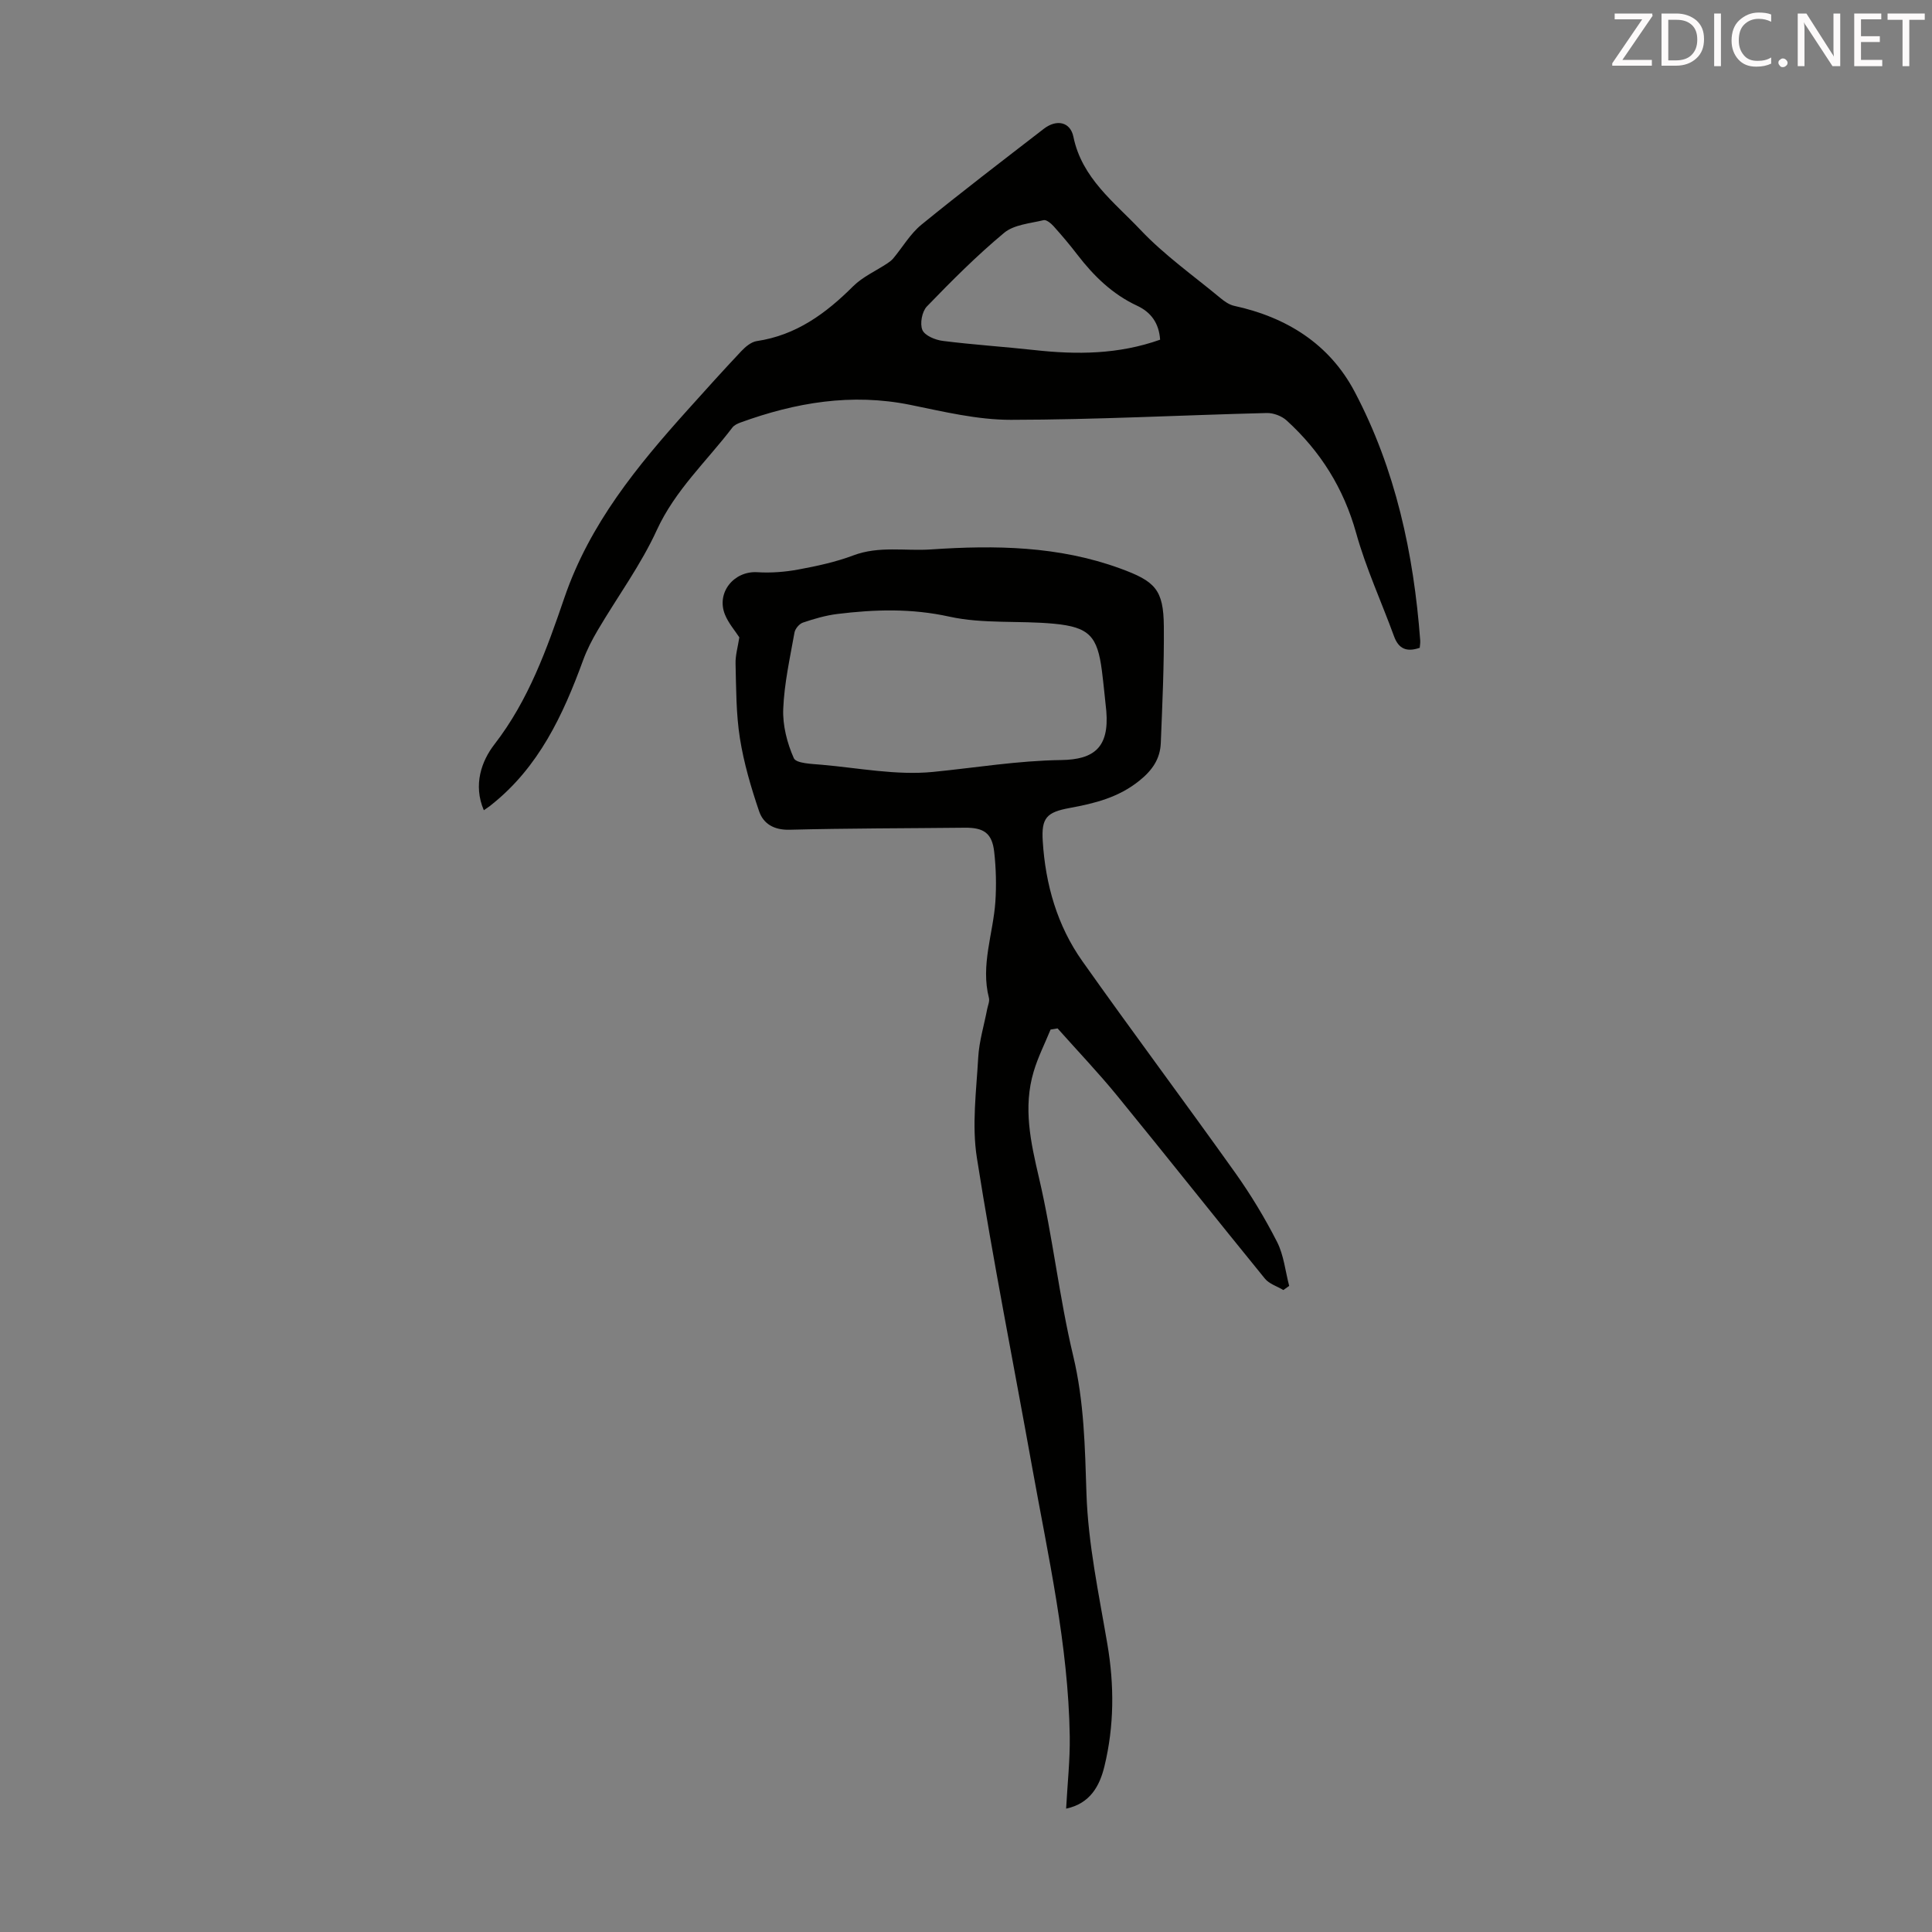 <svg enable-background="new 0 0 400 400" viewBox="0 0 400 400" xmlns="http://www.w3.org/2000/svg"><rect x="0" y="0" width="400" height="400" fill="#808080" stroke="none"/><path d="m153.07 131.96c-.88-1.37-2.25-2.92-2.98-4.73-1.83-4.56 1.88-9.06 6.71-8.76 2.83.18 5.76-.05 8.55-.57 3.84-.71 7.71-1.55 11.35-2.92 5.33-2 10.74-.86 16.11-1.23 13.28-.9 26.34-.71 39.07 3.93 7.25 2.65 9.02 4.33 9.08 12.01.07 8.04-.31 16.09-.63 24.13-.13 3.27-1.72 5.63-4.42 7.8-4.32 3.49-9.25 4.71-14.43 5.66-4.78.88-5.9 2.03-5.59 6.88.56 8.96 2.99 17.48 8.2 24.84 10.4 14.7 21.19 29.13 31.64 43.8 3.23 4.54 6.14 9.36 8.67 14.32 1.4 2.75 1.71 6.06 2.51 9.11-.4.29-.8.57-1.2.86-1.3-.78-2.94-1.27-3.83-2.37-10.25-12.57-20.31-25.29-30.58-37.86-3.92-4.8-8.22-9.3-12.34-13.94-.48.08-.96.16-1.45.24-1.18 2.89-2.62 5.72-3.5 8.7-2.22 7.44-.62 14.62 1.11 22.03 2.85 12.17 4.17 24.7 7.08 36.85 2.26 9.47 2.43 18.87 2.74 28.48.34 10.43 2.57 20.83 4.33 31.18 1.45 8.52 1.42 16.95-.61 25.3-.98 4.03-2.93 7.7-7.93 8.76.28-5.22.82-10.1.75-14.98-.29-18.89-4.47-37.26-7.79-55.74-3.83-21.35-8.07-42.63-11.44-64.04-1.06-6.74-.11-13.84.28-20.76.19-3.37 1.22-6.69 1.86-10.04.15-.76.53-1.59.36-2.28-1.75-6.8.87-13.28 1.33-19.91.23-3.43.14-6.92-.24-10.33-.44-3.9-2.16-5.05-6.11-5.01-12.08.13-24.17.11-36.25.42-3.23.08-5.43-1.22-6.32-3.84-1.67-4.92-3.16-9.98-3.97-15.1-.8-5.06-.77-10.26-.9-15.4-.06-1.73.48-3.53.78-5.49zm75.98 15.27c-.3-2.78-.56-5.56-.91-8.33-.92-7.15-2.59-9.06-9.88-9.76-7.22-.69-14.7.07-21.7-1.47-7.87-1.74-15.47-1.5-23.22-.55-2.41.3-4.8 1-7.1 1.78-.75.25-1.61 1.27-1.75 2.06-.93 5.25-2.12 10.51-2.33 15.81-.14 3.4.8 7.07 2.19 10.2.49 1.1 3.73 1.18 5.75 1.36 7.68.67 15.48 2.23 23.04 1.49 8.85-.87 17.58-2.34 26.57-2.46 6.83-.1 9.95-2.63 9.34-10.13z" fill="#010100"/><path d="m100.17 167.75c-2.26-5.28-.44-10.24 2.19-13.63 7.11-9.18 10.88-19.82 14.51-30.42 5.24-15.28 15.07-27.23 25.55-38.89 3.65-4.07 7.31-8.13 11.06-12.11.86-.91 2.05-1.91 3.2-2.08 8.15-1.21 14.3-5.71 19.95-11.35 1.98-1.97 4.71-3.17 7.08-4.74.44-.29.88-.62 1.22-1.02 1.95-2.34 3.53-5.1 5.84-6.99 8.32-6.78 16.86-13.3 25.35-19.86 2.62-2.02 5.48-1.46 6.12 1.67 1.76 8.57 8.46 13.53 13.87 19.25 4.96 5.25 10.99 9.5 16.58 14.14.83.69 1.82 1.38 2.83 1.6 10.88 2.36 19.74 7.91 24.95 17.79 8.46 16.04 12.22 33.48 13.57 51.48.04.53-.07 1.07-.1 1.53-2.73.94-4.38.21-5.33-2.41-2.6-7.12-5.8-14.06-7.83-21.34-2.59-9.28-7.39-16.94-14.4-23.32-1.01-.92-2.73-1.57-4.1-1.54-17.66.44-35.31 1.39-52.97 1.41-6.94.01-13.94-1.69-20.81-3.09-12.17-2.48-23.78-.5-35.2 3.65-.61.22-1.3.55-1.67 1.04-5.32 6.98-11.84 12.94-15.64 21.22-3.32 7.25-8.15 13.8-12.22 20.71-1.18 2-2.26 4.09-3.05 6.26-4.15 11.35-9.17 22.11-18.94 29.88-.42.36-.88.65-1.61 1.16zm140.02-97.42c-.24-3.5-1.95-5.72-4.76-7.03-5.11-2.38-8.97-6.15-12.35-10.54-1.56-2.04-3.22-4-4.94-5.92-.53-.59-1.5-1.4-2.07-1.26-2.8.68-6.13.92-8.18 2.63-5.65 4.7-10.88 9.95-16 15.25-1 1.04-1.47 3.56-.92 4.86.5 1.17 2.68 2.07 4.23 2.26 6.31.8 12.66 1.2 18.99 1.9 8.74.96 17.35.92 26-2.15z" fill="#010100"/><g fill="#fcfafa"><path d="m342.2 3.2-6.3 9.2h6.1v1.2h-8.2v-.5l6.2-9.1h-5.7v-1.2h7.8v.4z"/><path d="m344 13.7v-10.9h3.1c1.6 0 3 .5 4.1 1.4 1.1 1 1.6 2.2 1.6 3.9s-.5 3-1.6 4-2.5 1.5-4.2 1.5h-3zm1.4-9.6v8.4h1.6c1.4 0 2.5-.4 3.2-1.1.8-.8 1.2-1.8 1.2-3.2s-.4-2.4-1.2-3.1-1.8-1-3.1-1z"/><path d="m356.3 2.8v10.9h-1.4v-10.9z"/><path d="m366.6 13.2c-.8.4-1.8.6-3 .6-1.6 0-2.8-.5-3.7-1.5s-1.4-2.3-1.4-3.9c0-1.7.5-3.2 1.6-4.2s2.4-1.6 4-1.6c1 0 1.9.1 2.6.4v1.5c-.8-.4-1.6-.6-2.6-.6-1.2 0-2.2.4-3 1.2s-1.1 1.9-1.1 3.3c0 1.3.4 2.3 1.1 3.1s1.6 1.1 2.8 1.1c1.1 0 2-.2 2.8-.7v1.3z"/><path d="m368.2 13c0-.3.1-.5.3-.6.2-.2.4-.3.6-.3.3 0 .5.1.7.3s.3.4.3.6-.1.5-.3.6c-.2.2-.4.3-.7.3s-.5-.1-.6-.3c-.2-.2-.3-.4-.3-.6z"/><path d="m381.1 13.7h-1.7l-5.5-8.4c-.2-.2-.3-.5-.4-.7 0 .2.1.8.1 1.5v7.6h-1.4v-10.9h1.8l5.3 8.3c.3.4.4.6.4.8 0-.3-.1-.8-.1-1.6v-7.5h1.4v10.9z"/><path d="m389.7 13.7h-5.8v-10.9h5.6v1.2h-4.2v3.5h3.9v1.2h-3.9v3.7h4.4z"/><path d="m398.4 4.1h-3.1v9.6h-1.4v-9.6h-3.1v-1.3h7.7v1.3z"/></g></svg>